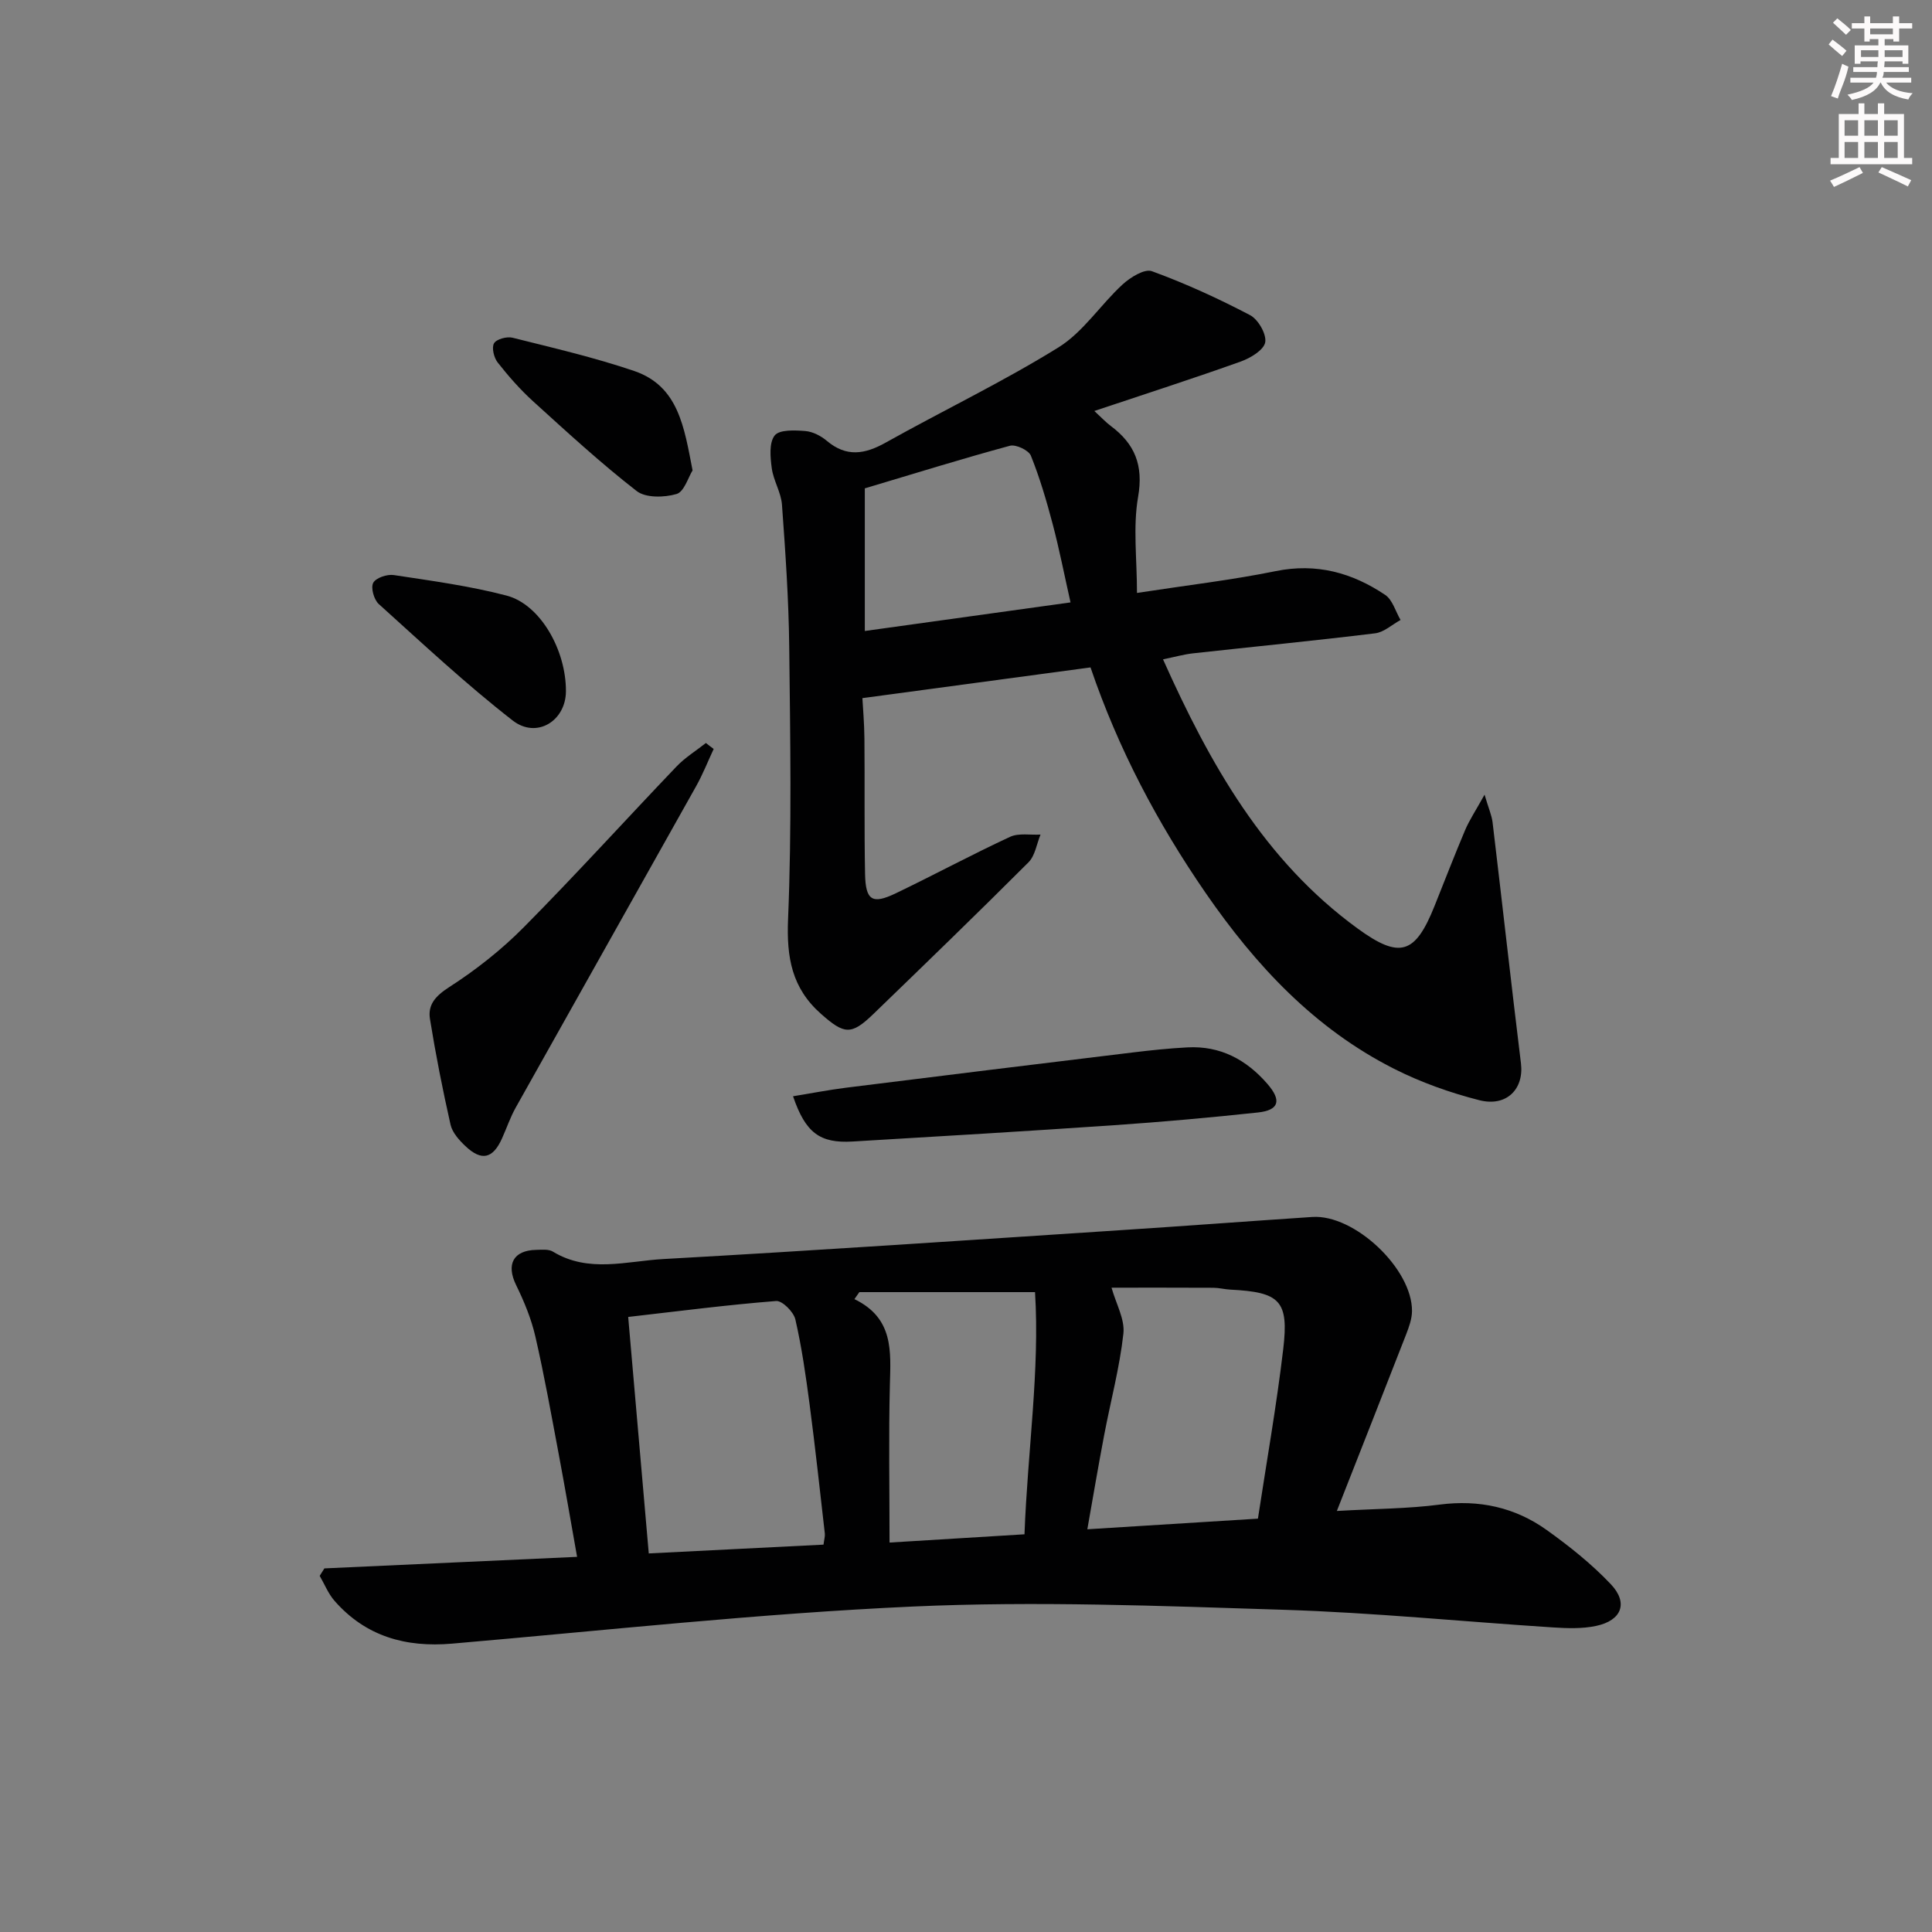 <svg enable-background="new 0 0 400 400" viewBox="0 0 400 400" xmlns="http://www.w3.org/2000/svg"><rect x="0" y="0" width="400" height="400" fill="#808080" stroke="none"/><g fill="#010102"><path d="m67.16 324.72c17.21-.78 34.43-1.57 52.32-2.39-1.3-7.31-2.49-14.27-3.79-21.2-1.54-8.16-2.99-16.34-4.85-24.42-.84-3.66-2.32-7.25-3.98-10.64-2.1-4.29-.61-7.21 4.18-7.3 1.16-.02 2.55-.18 3.44.37 7.38 4.49 15.29 1.95 22.89 1.53 31.53-1.76 63.05-3.91 94.56-5.97 13.26-.86 26.51-1.86 39.77-2.74 8.72-.58 20.72 10.73 20.64 19.51-.02 1.59-.61 3.23-1.19 4.74-4.61 11.84-9.28 23.66-14.37 36.62 8.21-.47 14.81-.47 21.29-1.32 8.18-1.06 15.6.57 22.17 5.27 4.7 3.36 9.3 7.03 13.26 11.21 3.68 3.88 2.25 7.52-3.05 8.64-2.88.61-5.97.5-8.93.31-18.58-1.2-37.13-3.06-55.72-3.65-25.61-.81-51.31-1.83-76.88-.67-31.83 1.44-63.58 4.94-95.35 7.68-9.56.82-17.84-1.49-24.29-8.84-1.31-1.49-2.08-3.45-3.09-5.2.32-.52.64-1.03.97-1.54zm67.16-3.1c12.37-.62 24.22-1.22 36.18-1.82.13-1.06.34-1.71.27-2.32-1.02-8.91-1.98-17.82-3.15-26.71-.78-5.9-1.62-11.81-2.95-17.6-.36-1.56-2.71-3.91-3.98-3.81-10.06.79-20.08 2.09-30.63 3.3 1.41 16.33 2.79 32.16 4.26 48.96zm126.12-7.2c1.76-11.57 3.84-23.3 5.24-35.11 1.19-10.05-.69-11.79-10.98-12.31-1.15-.06-2.3-.37-3.45-.38-7.19-.04-14.37-.02-21.12-.02.93 3.32 2.78 6.53 2.46 9.49-.78 7.05-2.64 13.97-3.97 20.96-1.22 6.41-2.31 12.84-3.5 19.57 12.03-.75 23.25-1.45 35.32-2.2zm-76.27 4.95c9.77-.6 18.67-1.14 27.94-1.71.64-17.26 3.19-33.99 2.18-50.14-12.76 0-24.56 0-36.37 0-.34.48-.68.97-1.02 1.45 8.15 3.95 7.52 10.8 7.34 17.76-.27 10.61-.07 21.23-.07 32.64z"/><path d="m225.78 138.18c-15.88 2.14-31.22 4.2-47.23 6.36.1 1.9.39 5.14.42 8.38.09 9.33-.05 18.67.13 27.99.11 5.52 1.47 6.38 6.34 4.05 7.94-3.81 15.7-8 23.68-11.7 1.79-.83 4.19-.35 6.31-.47-.8 1.93-1.12 4.36-2.48 5.73-10.6 10.6-21.37 21.02-32.15 31.44-4.6 4.45-6.04 4.16-10.78-.01-6.08-5.36-7.19-11.68-6.86-19.64.78-18.79.45-37.63.24-56.44-.11-9.79-.79-19.58-1.5-29.36-.18-2.55-1.76-4.98-2.11-7.55-.31-2.27-.59-5.28.6-6.8.98-1.24 4.17-1.09 6.33-.92 1.55.12 3.26 1.01 4.49 2.05 4.03 3.39 7.83 2.77 12.14.36 11.88-6.65 24.21-12.55 35.77-19.71 5.14-3.18 8.71-8.83 13.29-13.04 1.61-1.48 4.56-3.31 6.08-2.75 6.96 2.54 13.75 5.65 20.31 9.09 1.69.88 3.44 3.93 3.15 5.62-.28 1.6-3.04 3.26-5.03 3.98-9.83 3.51-19.76 6.71-30.35 10.25 1.54 1.42 2.4 2.35 3.39 3.09 5 3.72 6.81 8.15 5.67 14.7-1.08 6.24-.23 12.81-.23 19.88 10.48-1.61 19.66-2.67 28.69-4.51 8.46-1.73 15.86.32 22.7 4.92 1.53 1.03 2.14 3.42 3.18 5.19-1.75.95-3.42 2.53-5.26 2.76-12.53 1.53-25.1 2.76-37.65 4.14-1.93.21-3.82.75-6.27 1.25 9.69 21.64 20.94 41.65 40.32 55.75 8.74 6.36 11.91 5.27 15.89-4.67 2.1-5.24 4.13-10.51 6.33-15.71.88-2.07 2.15-3.97 4.03-7.35.85 2.87 1.48 4.26 1.66 5.71 1.99 16.64 3.84 33.3 5.88 49.94.64 5.27-2.96 9.05-8.64 7.6-6.05-1.54-12.07-3.69-17.64-6.5-16.47-8.33-28.64-21.38-39.01-36.41-9.96-14.46-18.08-29.8-23.83-46.69zm-46.73-7.54c14.46-2.01 28.49-3.96 42.59-5.92-1.33-5.91-2.34-11.1-3.69-16.2-1.27-4.8-2.67-9.59-4.52-14.18-.46-1.13-3.11-2.38-4.34-2.05-9.86 2.67-19.62 5.71-30.04 8.82z"/><path d="m147.76 155.06c-1.21 2.6-2.27 5.29-3.67 7.78-12.42 22.18-24.91 44.32-37.33 66.5-1.13 2.02-1.87 4.25-2.83 6.37-1.88 4.19-4.23 4.75-7.58 1.57-1.29-1.22-2.7-2.79-3.07-4.43-1.64-7.25-3.08-14.55-4.26-21.88-.48-2.97 1.16-4.78 3.97-6.59 5.53-3.56 10.83-7.73 15.46-12.41 10.77-10.87 21.05-22.22 31.63-33.29 1.77-1.85 4.03-3.24 6.07-4.85.53.43 1.07.83 1.61 1.23z"/><path d="m164.19 226.97c3.76-.61 7.38-1.32 11.04-1.78 19.73-2.47 39.47-4.89 59.21-7.28 3.78-.46 7.58-.86 11.39-1.06 6.81-.37 12.22 2.53 16.59 7.58 2.96 3.42 2.4 5.43-2 5.9-9.89 1.06-19.81 1.95-29.74 2.63-18.05 1.24-36.11 2.31-54.17 3.38-6.77.4-9.74-1.8-12.32-9.37z"/><path d="m143.39 97.39c-.9 1.43-1.74 4.43-3.32 4.89-2.54.74-6.39.84-8.26-.62-7.44-5.78-14.41-12.2-21.4-18.54-2.69-2.44-5.12-5.21-7.37-8.07-.78-.99-1.28-3.06-.76-3.97.5-.87 2.65-1.45 3.83-1.16 8.45 2.12 16.97 4.09 25.2 6.89 9.18 3.14 10.34 11.65 12.08 20.58z"/><path d="m117.17 143.13c-.03 6.13-6.06 9.91-11.04 6.03-9.65-7.51-18.62-15.9-27.72-24.11-.99-.9-1.68-3.37-1.14-4.38.55-1.04 2.88-1.82 4.26-1.61 7.82 1.19 15.72 2.25 23.35 4.25 6.98 1.83 12.33 11.27 12.29 19.82z"/></g><path d="m378.6 9.2.8-1c.9.7 1.9 1.4 2.9 2.3l-.9 1.1c-1.1-.9-2-1.7-2.8-2.4zm.5 10.7c.9-2.1 1.6-4.3 2.3-6.7.4.2.8.4 1.3.6-.7 3.1-1.5 4.3-2.2 6.6zm.4-15.2.9-.9c1 .8 2 1.6 2.8 2.4l-1 1c-1-.9-1.9-1.8-2.7-2.5zm12.5-1.3h1.2v1.4h2.7v1.1h-2.7v2.7h-1.2v-.5h-1.8v1.3h4.9v3.8h-1.2v-.5h-3.7c0 .4-.1.9-.1 1.2h5.1v1h-5.2c0 .5-.1.9-.3 1.2h6v1h-5.2c1.1 1.3 2.9 2 5.5 2.2-.4.4-.7.8-.9 1.3-2.9-.5-4.8-1.6-5.7-3.5h-.1c-.8 1.7-2.7 2.9-5.9 3.6-.2-.4-.6-.8-.9-1.1 2.8-.6 4.6-1.4 5.4-2.5h-4.8v-1h5.3c.1-.3.2-.7.2-1.2h-4.9v-1h5c0-.4 0-.8.1-1.2h-3.6v.5h-1.2v-3.8h4.9v-1.3h-1.8v.5h-1.1v-2.7h-2.6v-1.1h2.6v-1.4h1.2v1.4h4.7v-1.4zm-6.7 8.4h3.6c0-.4 0-.9 0-1.4h-3.6zm1.9-4.7h4.7v-1.2h-4.7zm6.7 3.3h-3.7v1.4h3.7z" fill="#fcfafa"/><path d="m384.7 21.4h1.3v2.2h2.8v-2.2h1.3v2.2h4.1v9.1h1.7v1.3h-16.9v-1.3h1.7v-9.1h4.1v-2.2zm.3 13.2.7 1.2c-1.8.9-3.8 1.9-6 2.9-.2-.4-.5-.8-.8-1.3 2.4-1 4.4-2 6.1-2.8zm-3.1-6.5h2.8v-3.2h-2.8zm0 4.6h2.8v-3.3h-2.8v3.2zm4.1-4.6h2.8v-3.2h-2.8zm0 4.6h2.8v-3.3h-2.8zm3.6 1.9c2.1.9 4.1 1.8 6.1 2.7l-.7 1.3c-2.2-1.1-4.2-2-6.1-2.9zm3.3-9.7h-2.8v3.2h2.8zm-2.8 7.8h2.8v-3.3h-2.8z" fill="#fcfafa"/></svg>